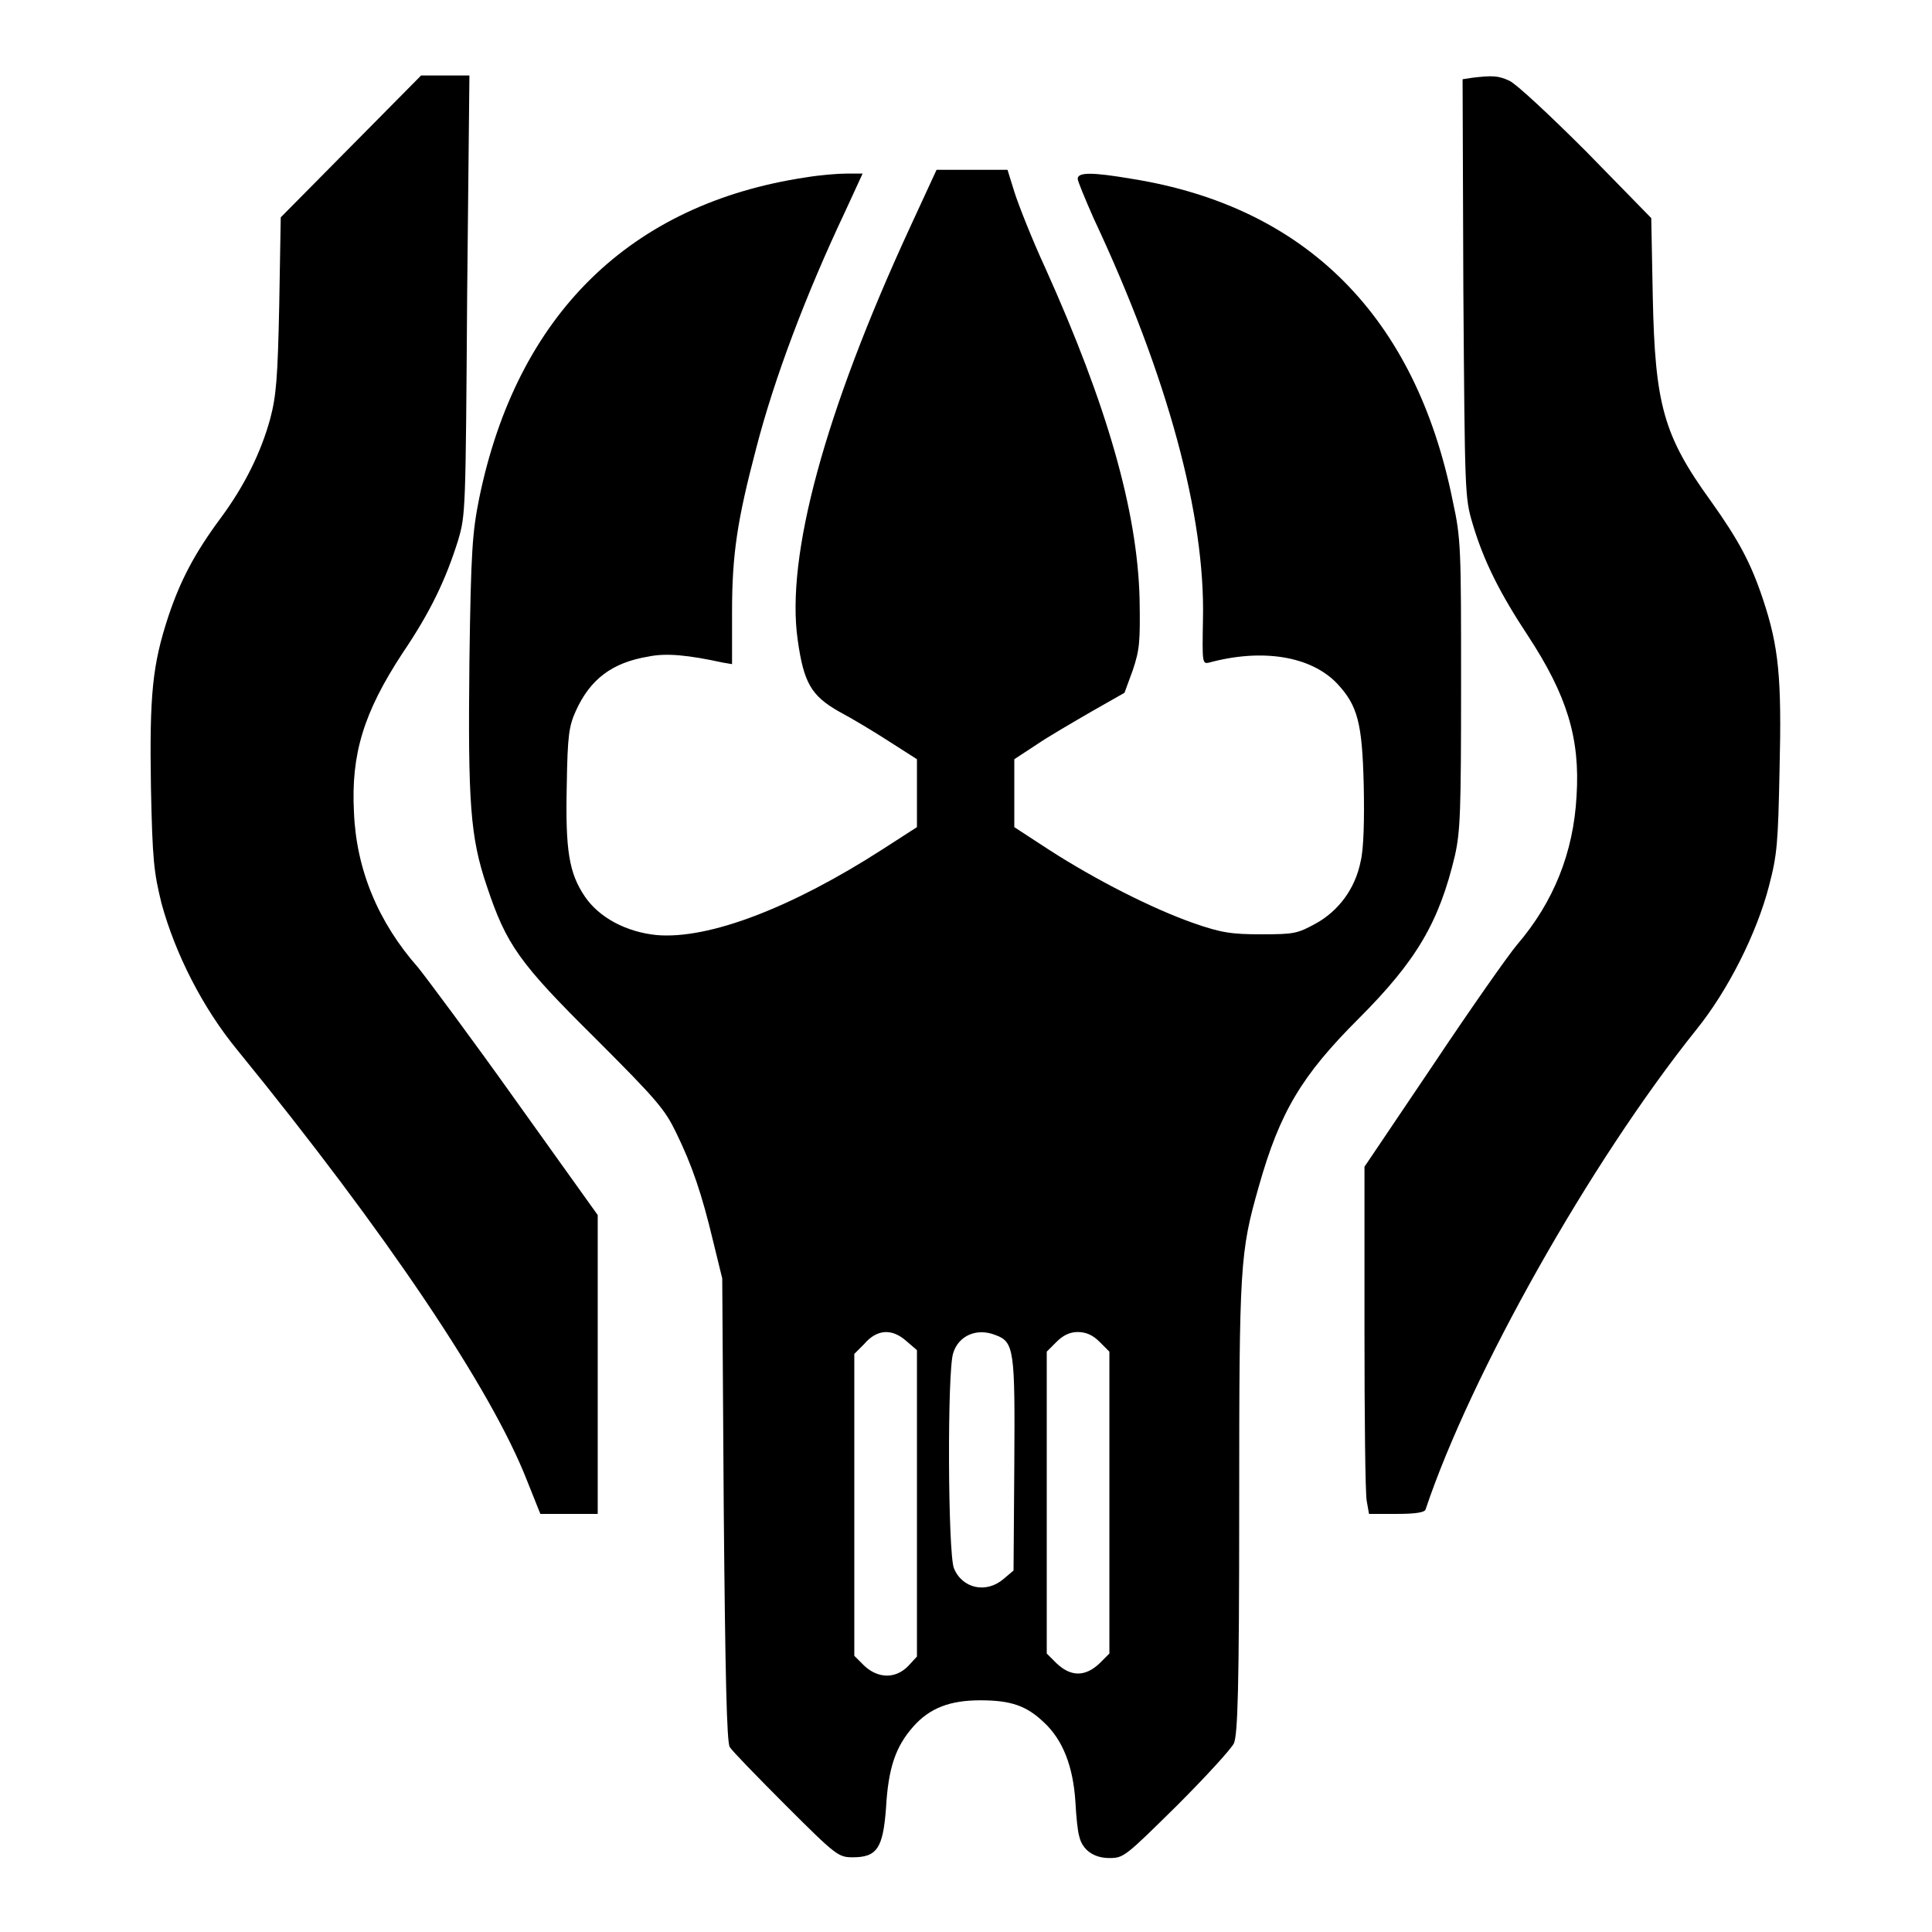 <?xml version="1.0" encoding="utf-8"?>
<!-- Svg Vector Icons : http://www.onlinewebfonts.com/icon -->
<!DOCTYPE svg PUBLIC "-//W3C//DTD SVG 1.1//EN" "http://www.w3.org/Graphics/SVG/1.1/DTD/svg11.dtd">
<svg version="1.1" xmlns="http://www.w3.org/2000/svg" xmlns:xlink="http://www.w3.org/1999/xlink" x="0px" y="0px" viewBox="0 0 256 256" enable-background="new 0 0 256 256" xml:space="preserve">
<g><g><g><path fill="#000000" d="M46.5,19.4l-9.3,9.4L37,40.4c-0.2,9.7-0.4,12.1-1.2,15.1c-1.2,4.4-3.4,8.9-6.6,13.2c-3.4,4.6-5.3,8.2-6.9,13c-2.1,6.4-2.5,10.3-2.3,22.6c0.2,9.8,0.4,11.3,1.4,15.4c1.8,6.6,5.4,13.8,10.1,19.5c19.8,24.3,33.6,44.9,38.3,56.9l1.8,4.5h3.8h3.8v-19.8V161l-10.8-15.1c-5.9-8.3-11.8-16.2-13-17.7c-5.3-6-8.2-13-8.5-20.6c-0.4-7.7,1.3-13.2,6.4-21c3.8-5.6,5.8-9.9,7.4-15c1-3.4,1-3.8,1.2-32.5L62.2,10h-3.2h-3.2L46.5,19.4z"/><path fill="#000000" d="M195.1,10.3l-1.3,0.2l0.1,27.7c0.2,27.2,0.2,27.7,1.2,31.1c1.5,5.1,3.7,9.4,7.4,15c5.1,7.8,6.9,13.5,6.4,21.2c-0.4,7.4-3,14-7.9,19.7c-1.1,1.3-6.1,8.4-11.1,15.9l-9.1,13.5v21.3c0,11.7,0.1,22,0.3,23l0.3,1.7h3.7c2.5,0,3.7-0.2,3.8-0.6c6-17.9,21.8-46,35.9-63.6c4.2-5.2,8-12.8,9.6-19c1.1-4.2,1.2-5.7,1.4-15.4c0.3-12.2-0.1-16.3-2.2-22.6c-1.6-4.8-3.2-7.8-6.9-13c-6.3-8.7-7.4-12.8-7.7-27.1l-0.2-10.4l-8.6-8.8c-4.8-4.8-9.3-9-10.2-9.4C198.5,10,197.7,10,195.1,10.3z"/><path fill="#000000" d="M120.5,30.3c-11.2,24.3-16.4,43.4-14.8,54.5c0.8,5.7,1.8,7.4,5.5,9.5c1.7,0.9,4.7,2.7,6.7,4l3.6,2.3v4.5v4.5l-4.5,2.9c-12.1,7.8-23.1,12-30,11.4c-4-0.4-7.6-2.3-9.5-5.1c-2.1-3.1-2.6-6.1-2.4-14.8c0.1-6.6,0.3-7.8,1.2-9.8c1.9-4.2,4.8-6.4,9.6-7.2c2.4-0.5,5.3-0.2,9.9,0.8l1.2,0.2v-6.9c0-7.7,0.7-12.2,3.2-21.7c2.4-9.3,6.6-20.4,11.8-31.4l2.3-5h-2.1c-1.2,0-3.6,0.2-5.4,0.5C83.5,27,68.5,41.7,63.5,66c-0.9,4.5-1.1,6.9-1.3,21.6c-0.2,18.8,0.1,23.3,2.3,29.8c2.6,7.8,4.3,10.2,14.4,20.2c8.2,8.2,9.2,9.4,10.7,12.5c2.1,4.3,3.4,8.1,4.9,14.4l1.2,4.9l0.2,30.6c0.2,22.2,0.4,30.9,0.8,31.5c0.3,0.5,3.7,4,7.4,7.7c6.7,6.7,7,6.9,8.9,6.9c3.2,0,4-1.2,4.4-6.5c0.3-5.4,1.3-8.2,3.6-10.8c2.2-2.5,4.9-3.5,8.9-3.5c4,0,6.1,0.7,8.4,2.9c2.5,2.3,3.9,5.8,4.2,10.6c0.1,1.9,0.3,3.9,0.5,4.5c0.4,1.8,1.9,2.9,4,2.9c1.9,0,2.1-0.2,8.9-6.9c3.8-3.8,7.2-7.5,7.6-8.3c0.5-1.2,0.7-7,0.7-31.3c0-32.3,0.1-33.7,2.6-42.5c2.8-9.9,5.7-14.7,13.2-22.2c7.7-7.7,10.7-12.8,12.8-21.7c0.7-3.2,0.8-5.8,0.8-22.6c0-17.9,0-19.3-1.1-24.3C187.6,42,173.1,27.4,150,23.7c-5.3-0.9-7.2-0.9-7.2,0c0,0.3,1,2.7,2.1,5.2c9.9,21.1,14.8,39.5,14.5,53.1c-0.1,5.8-0.1,6,0.8,5.8c7-1.9,13.5-0.9,17,2.8c2.7,2.9,3.3,5.2,3.5,13.4c0.1,4.5,0,8.5-0.4,10.1c-0.7,3.6-2.9,6.6-6,8.3c-2.4,1.3-2.8,1.4-7.2,1.4c-3.9,0-5.3-0.2-9-1.5c-5.4-1.9-12.9-5.7-19.1-9.7l-4.6-3v-4.5v-4.5l2.9-1.9c1.6-1.1,4.9-3,7.3-4.4l4.4-2.5l1.1-3c0.9-2.7,1-3.7,0.9-9.5c-0.3-11.6-4.3-25.6-12.5-43.8c-1.8-3.9-3.6-8.5-4.1-10.1l-0.9-2.9h-4.7h-4.7L120.5,30.3z M120.1,177.7l1.4,1.2v20.3v20.3l-1.2,1.3c-1.7,1.7-4,1.6-5.8-0.1l-1.3-1.3v-20v-20l1.3-1.3C116.2,176.1,118.2,176,120.1,177.7z M131.9,176.9c2.5,0.9,2.6,2,2.5,17.2l-0.1,14l-1.3,1.1c-2.3,2-5.5,1.3-6.6-1.4c-0.8-2-0.9-26.1-0.1-28.5C127,177,129.4,175.9,131.9,176.9z M145.7,177.8l1.3,1.3v20v20l-1.3,1.3c-1.9,1.8-3.8,1.8-5.7,0l-1.3-1.3v-20v-20l1.3-1.3c0.9-0.9,1.8-1.3,2.8-1.3C143.9,176.5,144.8,176.9,145.7,177.8z"/></g></g></g>
</svg>